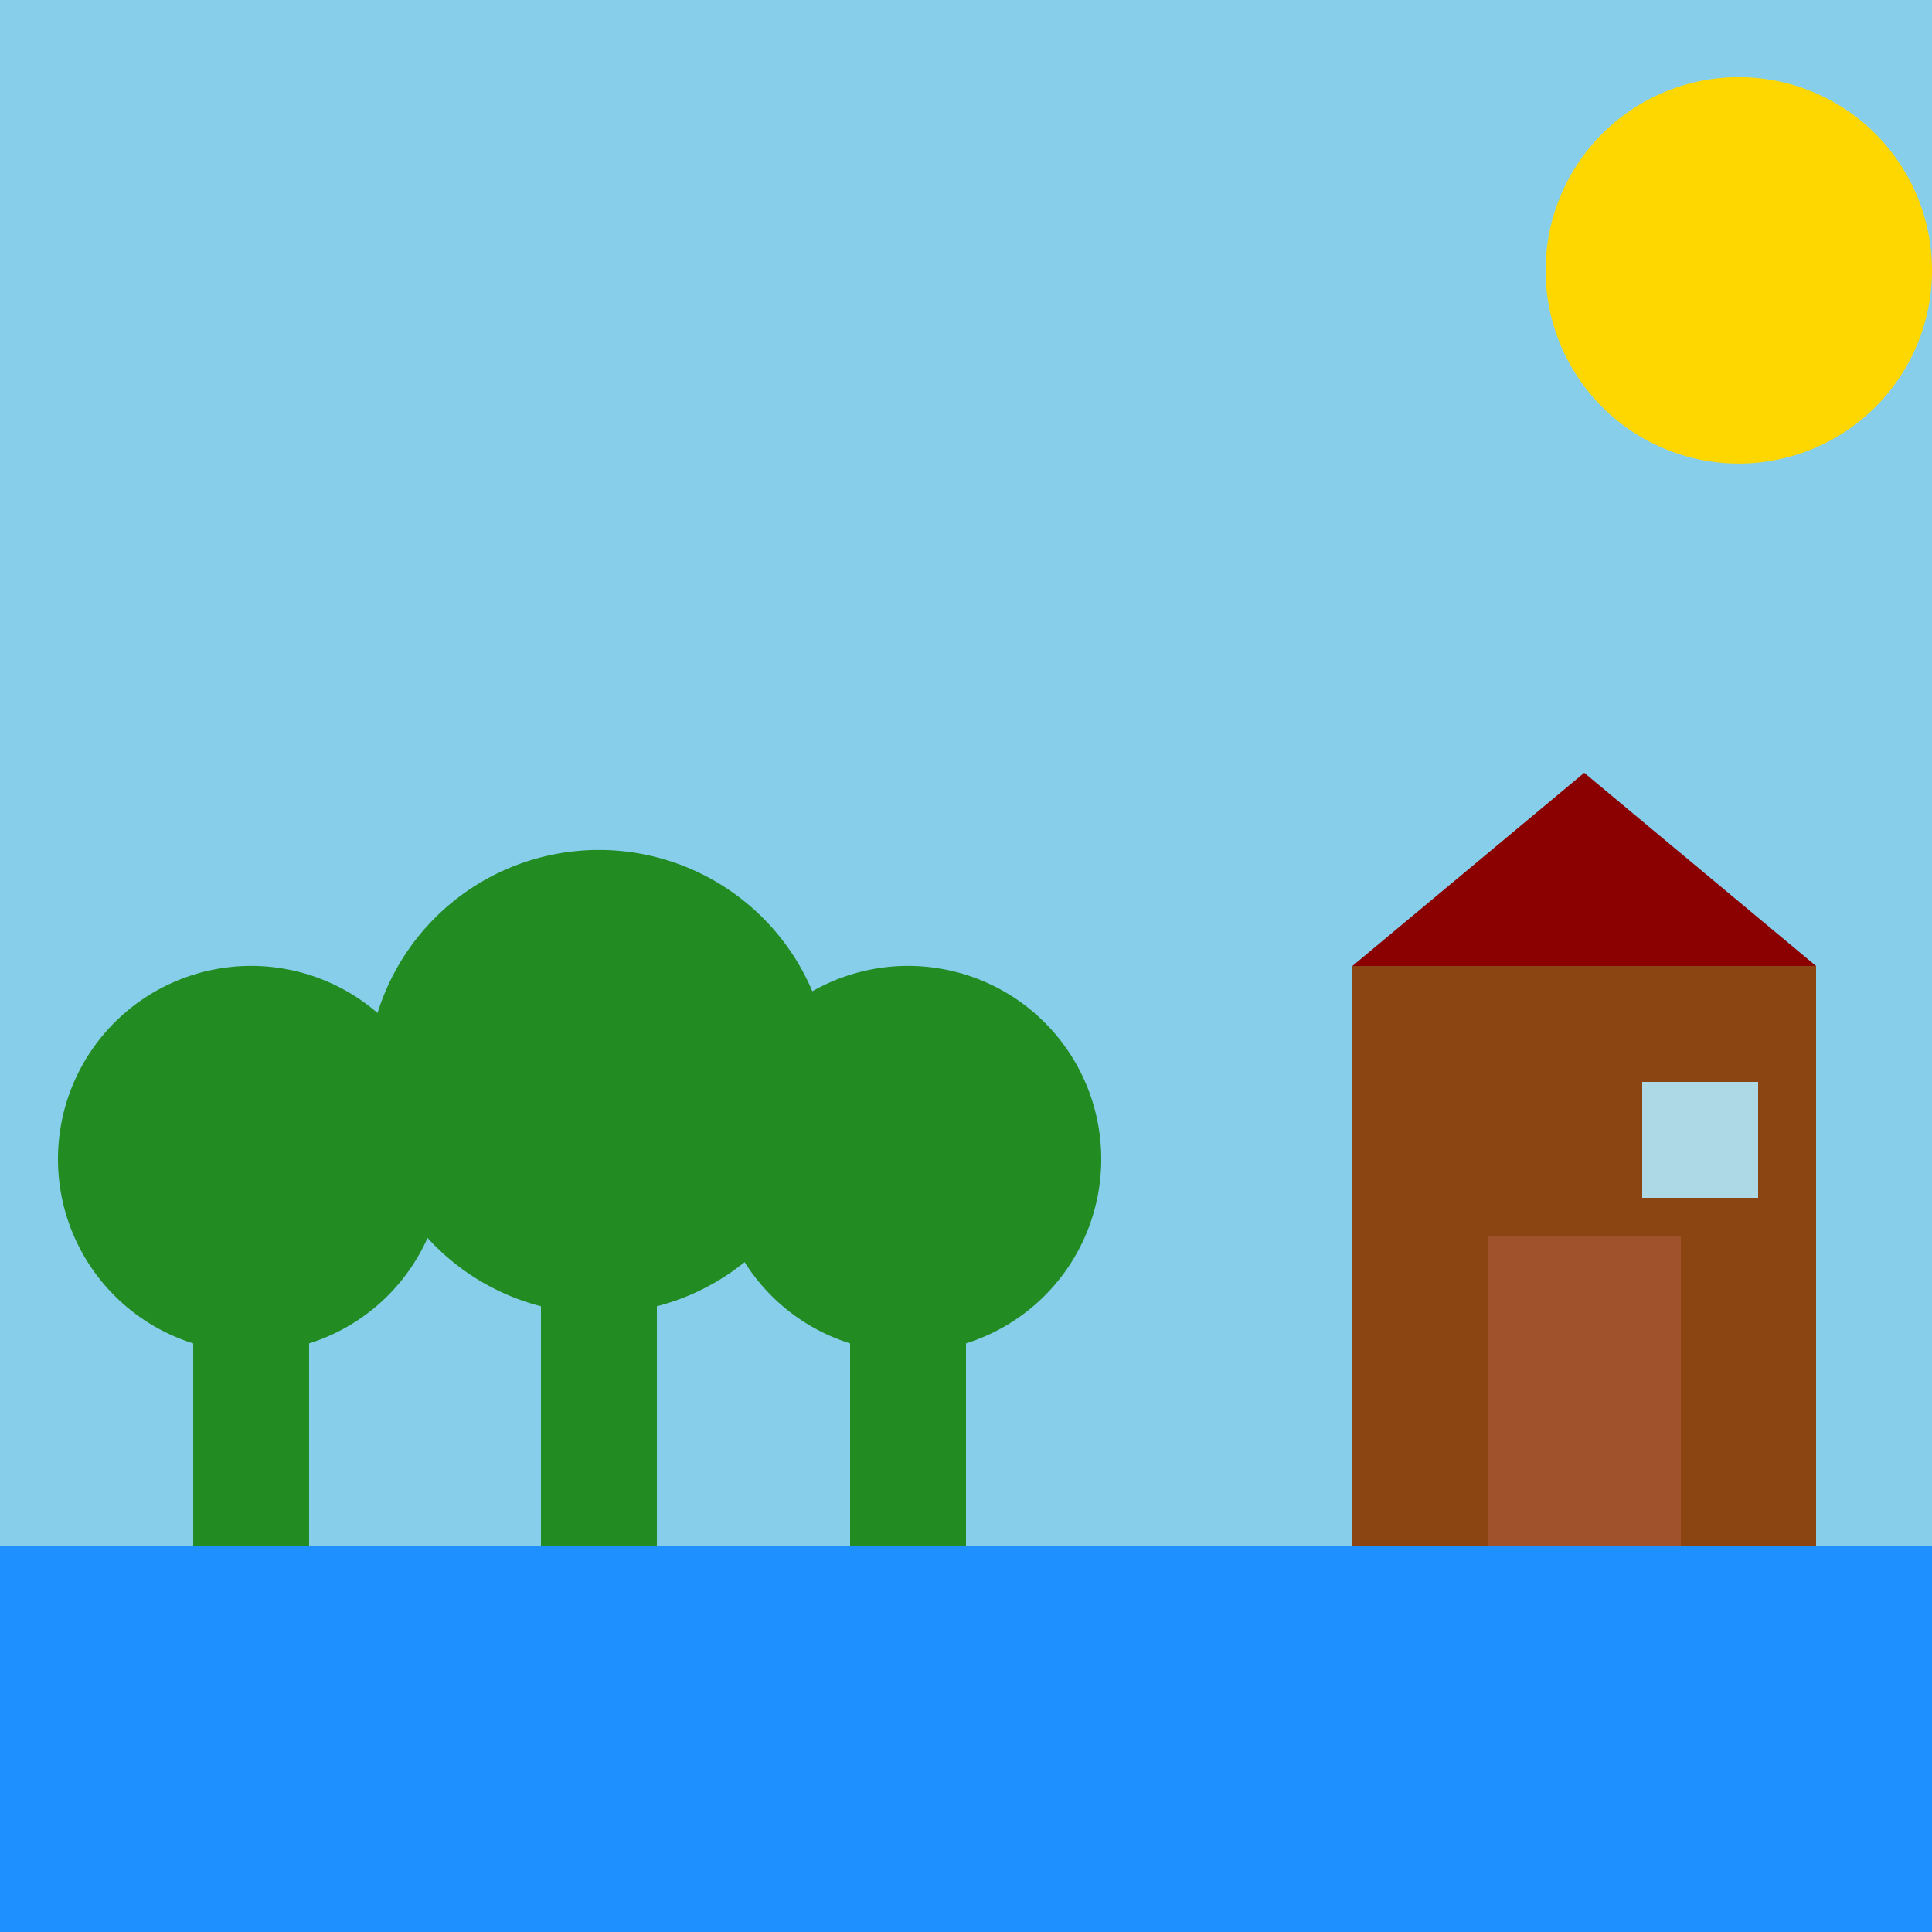 <!--

Generated by DrawGPT.
Free, open source, AI generated images in SVG, PNG, and HTML Canvas format.
https://drawgpt.ai

Created: 2023-09-27T00:37:55.299Z
Link: https://drawgpt.ai/prompt/75609/

-->
<svg xmlns="http://www.w3.org/2000/svg" xmlns:xlink="http://www.w3.org/1999/xlink" width="500" height="500"><defs/><g><rect fill="#87CEEB" stroke="none" x="0" y="0" width="512" height="512"/><path fill="#FFD700" stroke="none" paint-order="stroke fill markers" d=" M 500 70 A 50 50 0 1 1 500 69.95"/><rect fill="#1E90FF" stroke="none" x="0" y="400" width="512" height="112"/><rect fill="#228B22" stroke="none" x="50" y="300" width="30" height="100"/><path fill="#228B22" stroke="none" paint-order="stroke fill markers" d=" M 115 300 A 50 50 0 1 1 115 299.95"/><rect fill="#228B22" stroke="none" x="140" y="280" width="30" height="120"/><path fill="#228B22" stroke="none" paint-order="stroke fill markers" d=" M 215 280 A 60 60 0 1 1 215 279.94"/><rect fill="#228B22" stroke="none" x="220" y="300" width="30" height="100"/><path fill="#228B22" stroke="none" paint-order="stroke fill markers" d=" M 285 300 A 50 50 0 1 1 285 299.95"/><rect fill="#8B4513" stroke="none" x="350" y="250" width="120" height="150"/><path fill="#8B0000" stroke="none" paint-order="stroke fill markers" d=" M 350 250 L 410 200 L 470 250"/><rect fill="#A0522D" stroke="none" x="385" y="320" width="50" height="80"/><rect fill="#ADD8E6" stroke="none" x="425" y="280" width="30" height="30"/><path fill="none" stroke="none"/></g></svg>